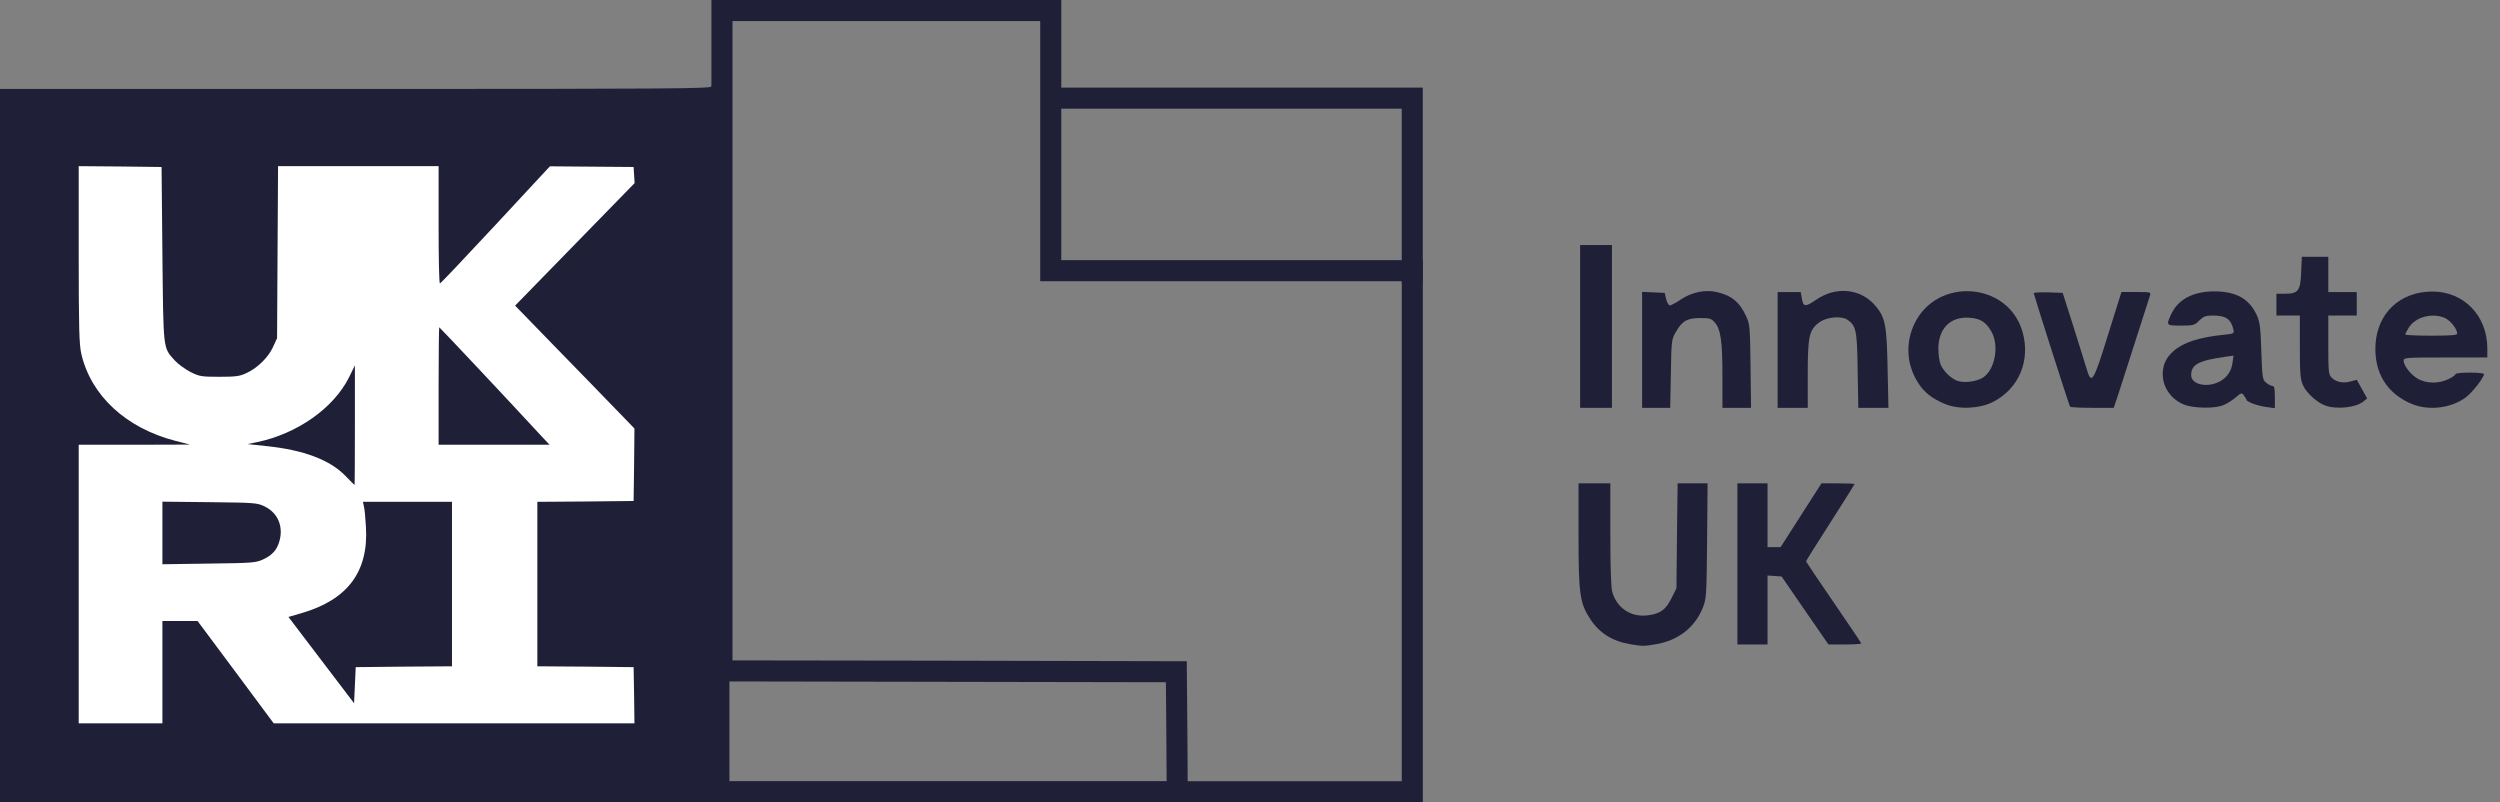 <svg width="134" height="43" viewBox="0 0 134 43" fill="none" xmlns="http://www.w3.org/2000/svg">
<rect x="0" y="0" width="134" height="43" fill="#808080" stroke="none"/>
<path d="M0 23.884V4.768H19.066C35.951 4.768 38.131 4.75 38.131 4.633C38.131 4.561 38.194 4.498 38.266 4.498C38.382 4.498 38.4 6.693 38.4 23.749V43H19.2H0V23.884ZM8.434 35.758V33.015H9.645H10.856L12.902 35.758L14.938 38.502H24.341H33.744L33.717 37.27L33.69 36.028L31.115 36.001L28.531 35.983V31.306V26.628L31.115 26.61L33.69 26.583L33.717 24.919L33.735 23.245L30.55 19.971C27.643 16.975 27.365 16.66 27.365 16.381C27.365 16.103 27.634 15.806 30.559 12.81C32.73 10.579 33.735 9.491 33.717 9.383C33.69 9.239 33.52 9.221 31.716 9.203L29.742 9.185L26.826 12.324C24.009 15.356 23.901 15.464 23.578 15.464L23.238 15.473V12.324V9.176H19.209H15.172L15.145 13.791L15.118 18.397L14.903 18.864C14.66 19.413 14.068 19.998 13.476 20.268C13.108 20.439 12.902 20.466 11.753 20.466C10.488 20.466 10.434 20.457 9.932 20.205C9.645 20.052 9.268 19.782 9.089 19.584C8.461 18.882 8.488 19.08 8.434 13.899L8.389 9.221L6.442 9.194L4.486 9.176V13.647C4.486 17.344 4.513 18.226 4.63 18.711C5.159 20.978 7.258 22.867 9.851 23.398C10.399 23.515 10.408 23.524 10.408 23.812V24.109H7.447H4.486V31.306V38.502H6.46H8.434V35.758Z" fill="#1F2038"/>
<path d="M16.939 35.633C14.821 32.853 14.83 32.871 15.799 32.619C17.28 32.241 18.491 31.351 18.975 30.289C19.316 29.561 19.442 28.643 19.307 27.887C19.245 27.537 19.2 27.114 19.2 26.943V26.628H21.846H24.493V31.306V35.984L21.918 36.002L19.334 36.029L19.307 37L19.28 37.963H18.993C18.724 37.963 18.608 37.828 16.939 35.633Z" fill="#1F2038"/>
<path d="M8.43 28.562V26.619L11.238 26.646C13.957 26.673 14.046 26.682 14.459 26.88C14.71 27.006 14.961 27.222 15.078 27.402C15.473 28.049 15.383 29.444 14.908 29.894C14.36 30.415 14.19 30.442 11.193 30.478L8.43 30.514V28.562Z" fill="#1F2038"/>
<path d="M18.247 25.782C17.422 24.927 16.005 24.387 14.022 24.181L13.008 24.073V23.776C13.008 23.515 13.035 23.479 13.241 23.479C13.654 23.479 15.358 22.858 16.013 22.471C16.938 21.932 18.014 20.807 18.4 19.997C18.687 19.395 18.723 19.35 19.001 19.35L19.288 19.341V22.804V26.268L19.001 26.259C18.768 26.259 18.606 26.151 18.247 25.782Z" fill="#1F2038"/>
<path d="M23.234 20.691V17.273H23.539C23.826 17.273 24.033 17.47 26.751 20.376C29.282 23.084 29.649 23.525 29.676 23.794L29.703 24.109H26.473H23.234V20.691Z" fill="#1F2038"/>
<path d="M87.409 34.535C86.422 34.373 85.722 33.932 85.228 33.168C84.672 32.313 84.609 31.827 84.609 28.661V25.908H85.462H86.314V28.634C86.314 30.316 86.35 31.486 86.413 31.71C86.646 32.565 87.382 33.078 88.261 32.988C88.961 32.916 89.275 32.7 89.589 32.07L89.858 31.531L89.885 28.724L89.921 25.908H90.719H91.527L91.5 28.994C91.473 31.953 91.464 32.088 91.267 32.583C90.845 33.636 89.93 34.346 88.728 34.535C88.082 34.643 88.073 34.643 87.409 34.535Z" fill="#1F2038"/>
<path d="M93.125 30.226V25.908H93.933H94.74V27.617V29.327H95.09H95.44L96.534 27.617L97.629 25.908H98.517C99.002 25.908 99.405 25.926 99.405 25.944C99.405 25.962 98.822 26.898 98.105 28.013C97.387 29.129 96.803 30.064 96.803 30.091C96.803 30.109 97.468 31.099 98.284 32.286C99.1 33.474 99.764 34.463 99.764 34.49C99.764 34.517 99.37 34.544 98.885 34.544H98.006L96.75 32.727L95.494 30.901L95.117 30.874L94.74 30.847V32.691V34.544H93.933H93.125V30.226Z" fill="#1F2038"/>
<path d="M84.695 17.497V13.134H85.548H86.4V17.497V21.86H85.548H84.695V17.497Z" fill="#1F2038"/>
<path d="M88.016 18.756V15.644L88.626 15.671L89.227 15.698L89.308 16.04C89.353 16.219 89.442 16.372 89.505 16.372C89.559 16.372 89.819 16.237 90.07 16.067C90.653 15.671 91.353 15.518 91.972 15.644C92.798 15.824 93.237 16.174 93.596 16.957C93.794 17.38 93.803 17.533 93.829 19.638L93.856 21.86H93.094H92.322V20.151C92.322 18.288 92.233 17.659 91.918 17.29C91.73 17.074 91.649 17.047 91.129 17.047C90.429 17.047 90.151 17.209 89.81 17.821C89.595 18.198 89.586 18.288 89.559 20.043L89.523 21.86H88.769H88.016V18.756Z" fill="#1F2038"/>
<path d="M95.281 18.756V15.653H95.9H96.519L96.582 16.013C96.654 16.454 96.771 16.463 97.345 16.067C98.412 15.329 99.74 15.464 100.521 16.391C101.05 17.011 101.131 17.398 101.176 19.773L101.221 21.86H100.413H99.606L99.57 19.863C99.543 17.686 99.489 17.452 99.005 17.128C98.682 16.921 97.91 16.993 97.524 17.272C96.977 17.668 96.896 17.992 96.896 20.043V21.86H96.089H95.281V18.756Z" fill="#1F2038"/>
<path d="M104.228 21.644C103.547 21.356 103.125 21.023 102.811 20.519C102.183 19.538 102.12 18.36 102.631 17.317C103.852 14.843 107.602 15.113 108.392 17.739C108.867 19.305 108.212 20.861 106.786 21.563C106.059 21.913 104.964 21.958 104.228 21.644ZM106.283 20.24C106.929 19.835 107.171 18.531 106.741 17.775C106.445 17.254 106.14 17.065 105.538 17.029C104.534 16.966 103.897 17.613 103.897 18.693C103.897 18.999 103.95 19.386 104.022 19.547C104.175 19.907 104.596 20.312 104.937 20.42C105.305 20.537 105.933 20.456 106.283 20.24Z" fill="#1F2038"/>
<path d="M110.955 21.797C110.892 21.698 109.008 15.787 109.008 15.715C109.008 15.679 109.358 15.661 109.788 15.67L110.56 15.697L111.134 17.497C111.448 18.486 111.762 19.512 111.843 19.772C112.103 20.654 112.202 20.492 112.991 17.946L113.709 15.652H114.508C115.288 15.652 115.297 15.652 115.234 15.859C115.163 16.093 113.853 20.15 113.53 21.167L113.296 21.86H112.148C111.511 21.86 110.973 21.832 110.955 21.797Z" fill="#1F2038"/>
<path d="M117.178 21.725C116.442 21.491 115.922 20.808 115.922 20.061C115.922 19.557 116.101 19.171 116.496 18.82C117.025 18.352 117.869 18.082 119.161 17.947C119.717 17.893 119.753 17.875 119.717 17.695C119.591 17.102 119.313 16.913 118.605 16.913C118.219 16.913 118.111 16.958 117.878 17.183C117.627 17.434 117.573 17.452 116.9 17.452C116.11 17.452 116.101 17.443 116.362 16.868C116.738 16.04 117.546 15.617 118.703 15.617C119.879 15.626 120.569 16.022 120.973 16.913C121.126 17.245 121.171 17.578 121.206 18.829C121.26 20.286 121.269 20.358 121.476 20.52C121.592 20.61 121.736 20.691 121.808 20.691C121.906 20.691 121.933 20.835 121.933 21.285V21.878L121.467 21.815C121 21.752 120.408 21.536 120.408 21.419C120.408 21.392 120.345 21.294 120.273 21.195C120.157 21.033 120.13 21.042 119.789 21.338C119.582 21.509 119.268 21.698 119.071 21.752C118.613 21.896 117.68 21.878 117.178 21.725ZM119.008 20.43C119.376 20.223 119.609 19.881 119.663 19.44L119.717 19.063L119.322 19.117C117.851 19.323 117.447 19.53 117.447 20.106C117.447 20.628 118.335 20.808 119.008 20.43Z" fill="#1F2038"/>
<path d="M124.626 21.734C124.187 21.572 123.631 21.068 123.442 20.654C123.299 20.34 123.272 20.052 123.272 18.603V16.912H122.644H122.016V16.328V15.743H122.491C123.191 15.743 123.308 15.581 123.343 14.564L123.379 13.764H124.088H124.797V14.708V15.653H125.56H126.322V16.282V16.912H125.56H124.797V18.486C124.797 19.935 124.815 20.079 124.976 20.241C125.219 20.483 125.578 20.555 125.981 20.448L126.322 20.358L126.6 20.852L126.878 21.356L126.681 21.518C126.268 21.851 125.246 21.959 124.626 21.734Z" fill="#1F2038"/>
<path d="M129.275 21.653C127.929 21.096 127.238 19.962 127.328 18.451C127.436 16.768 128.647 15.635 130.361 15.626C132.056 15.617 133.321 16.921 133.321 18.676V19.161H131.078C128.952 19.161 128.835 19.17 128.835 19.332C128.835 19.602 129.221 20.088 129.598 20.304C130.065 20.565 130.711 20.574 131.231 20.322C131.446 20.223 131.617 20.097 131.617 20.052C131.617 20.007 131.958 19.971 132.379 19.971C132.801 19.971 133.142 20.007 133.142 20.052C133.142 20.232 132.532 21.023 132.173 21.293C131.401 21.878 130.19 22.031 129.275 21.653ZM131.706 17.884C131.706 17.632 131.33 17.164 131.034 17.038C130.343 16.75 129.445 17.002 129.105 17.569C129.006 17.731 128.925 17.884 128.925 17.929C128.925 17.965 129.553 17.992 130.316 17.992C131.365 17.992 131.706 17.965 131.706 17.884Z" fill="#1F2038"/>
<path d="M75.132 5.825H56.461V4.696H76.261V15.161H75.132V5.825Z" fill="#1F2038"/>
<path d="M75.135 15.072H55.755V1.129H39.262V35.396L50.319 35.412H50.319L63.611 35.442L63.648 39.779V39.782L63.659 41.871H69.4V43H62.537L62.519 39.789L62.492 36.568L38.133 36.523V0H56.884V13.944H76.264V43H69.4V41.871H75.135V15.072Z" fill="#1F2038"/>
<path d="M4.219 31.306V23.839H7.206L10.185 23.83L9.378 23.623C6.758 22.94 4.883 21.212 4.362 18.982C4.246 18.496 4.219 17.587 4.219 13.647V8.906L6.444 8.924L8.66 8.951L8.705 13.629C8.759 18.811 8.732 18.613 9.36 19.314C9.539 19.512 9.916 19.782 10.203 19.935C10.688 20.178 10.795 20.196 11.755 20.196C12.626 20.196 12.85 20.169 13.209 19.998C13.801 19.728 14.393 19.143 14.635 18.595L14.851 18.127L14.877 13.512L14.904 8.906H19.211H23.509V12.055C23.509 13.791 23.535 15.203 23.58 15.194C23.616 15.194 24.953 13.782 26.559 12.055L29.475 8.915L31.718 8.933L33.961 8.951L33.988 9.383L34.015 9.815L30.812 13.098L27.609 16.382L28.327 17.119C28.721 17.524 30.157 19.009 31.53 20.412L34.006 22.967L33.988 24.91L33.961 26.853L31.386 26.88L28.802 26.898V31.306V35.714L31.386 35.732L33.961 35.759L33.988 37.27L34.006 38.772H24.343H14.671L12.634 36.029L10.589 33.285H9.647H8.705V36.029V38.772H6.462H4.219V31.306ZM21.651 35.732L24.226 35.714V31.306V26.898H21.84H19.453L19.507 27.15C19.543 27.285 19.588 27.779 19.615 28.247C19.758 30.64 18.637 32.142 16.169 32.862L15.461 33.069L17.219 35.381L18.978 37.693L19.023 36.721L19.067 35.759L21.651 35.732ZM14.088 29.992C14.608 29.75 14.851 29.471 14.985 28.976C15.192 28.202 14.886 27.492 14.196 27.15C13.792 26.952 13.675 26.943 11.244 26.916L8.705 26.889V28.562V30.244L11.199 30.208C13.505 30.181 13.711 30.163 14.088 29.992ZM19.023 22.796V19.584L18.7 20.241C17.874 21.878 15.936 23.246 13.792 23.695L13.263 23.803L14.285 23.911C16.277 24.118 17.686 24.649 18.52 25.512C18.771 25.773 18.987 25.989 19.005 25.989C19.014 25.998 19.023 24.559 19.023 22.796ZM29.017 23.372C27.402 21.617 23.571 17.542 23.544 17.542C23.527 17.542 23.509 18.964 23.509 20.691V23.839H26.478H29.457L29.017 23.372Z" fill="white"/>
<path d="M39.098 36.034V41.868H62.945V42.997H37.969V36.034H39.098Z" fill="#1F2038"/>
</svg>
